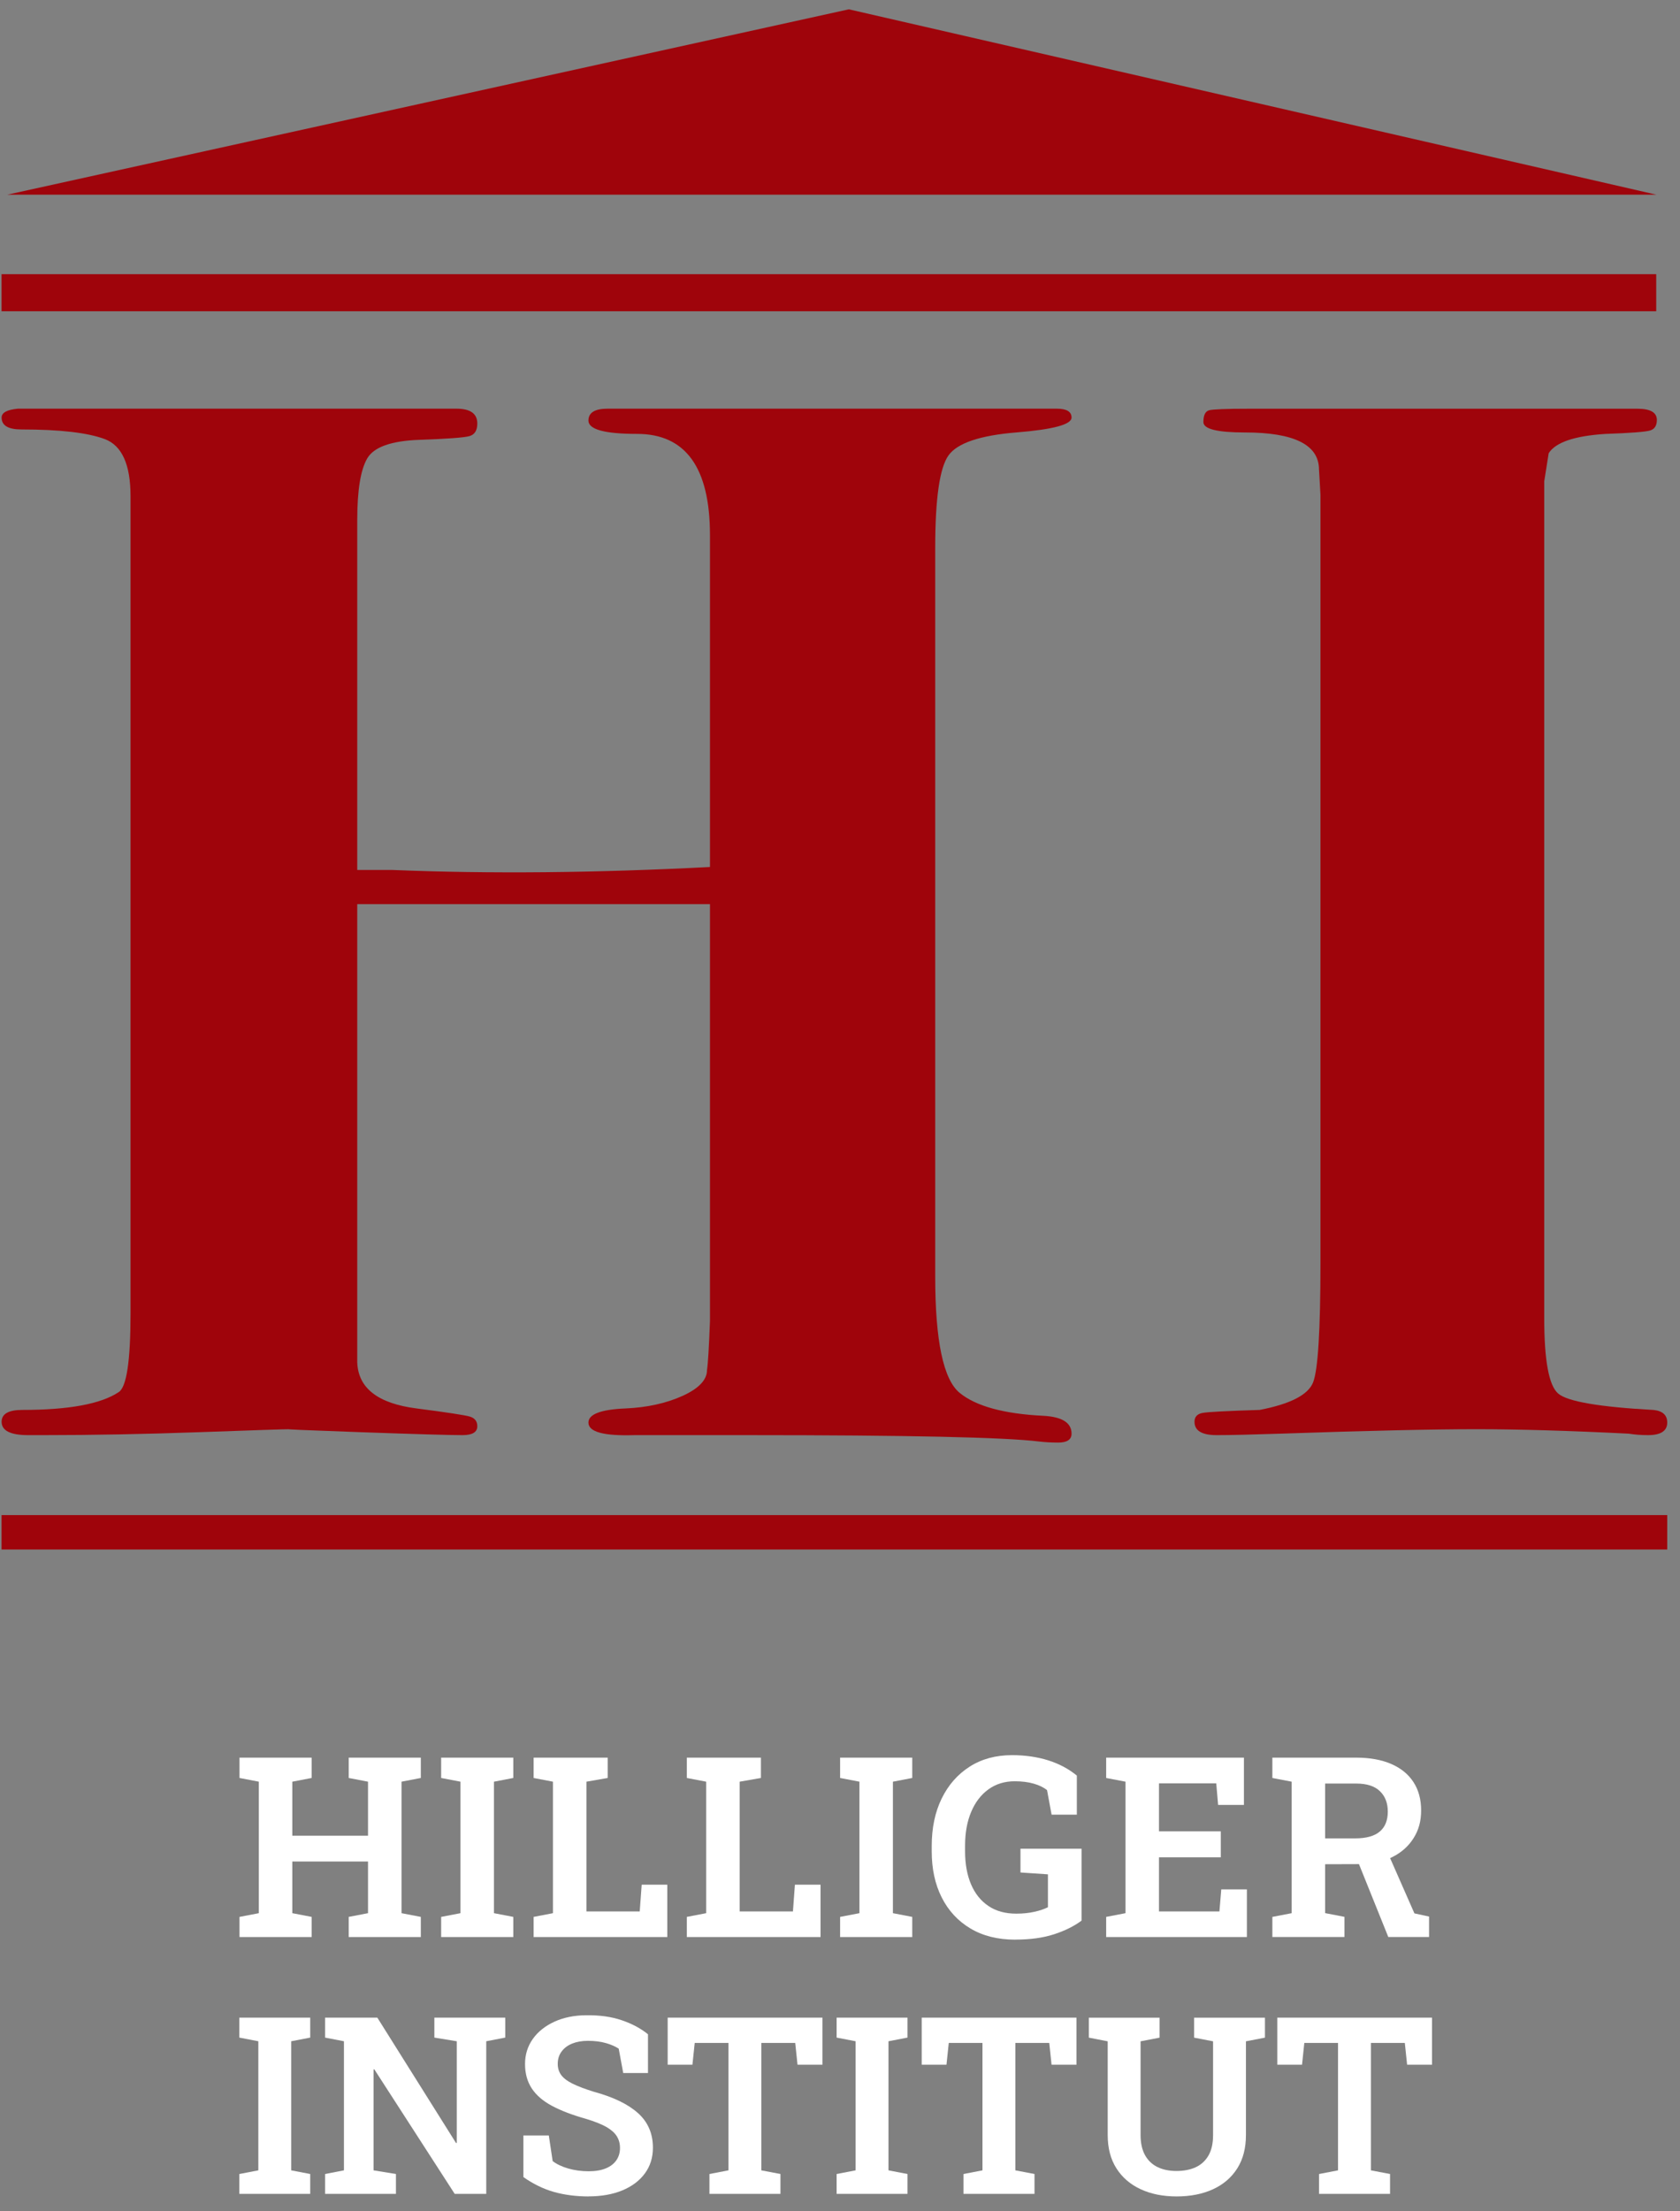 <svg width="92" height="121" viewBox="0 0 92 121" fill="none" xmlns="http://www.w3.org/2000/svg">
<rect x="0" y="0" width="92" height="121" fill="#808080" stroke="none"/>
<path d="M58.68 78.458C58.68 78.783 58.437 78.945 57.95 78.945C57.57 78.945 57.219 78.925 56.895 78.887C54.999 78.655 49.698 78.539 40.989 78.539H34.74C33.062 78.591 32.224 78.365 32.224 77.852C32.224 77.394 32.9 77.136 34.253 77.078C35.441 77.026 36.485 76.794 37.377 76.391C38.27 75.985 38.717 75.515 38.717 74.973C38.769 74.649 38.824 73.759 38.879 72.303V49.479H19.564V74.562C19.617 75.971 20.701 76.808 22.811 77.078C24.486 77.295 25.46 77.443 25.732 77.524C26.002 77.606 26.138 77.782 26.138 78.052C26.138 78.377 25.865 78.539 25.326 78.539C24.622 78.539 22.755 78.484 19.727 78.377C16.695 78.269 15.426 78.214 15.912 78.214C15.588 78.214 13.924 78.269 10.922 78.377C7.919 78.484 5.064 78.539 2.36 78.539H1.548C0.575 78.539 0.088 78.296 0.088 77.808C0.088 77.376 0.464 77.159 1.224 77.159C3.766 77.159 5.525 76.834 6.499 76.185C6.931 75.915 7.148 74.483 7.148 71.889V27.148C7.148 25.421 6.676 24.38 5.736 24.029C4.795 23.678 3.273 23.502 1.169 23.502C0.45 23.502 0.088 23.287 0.088 22.852C0.088 22.582 0.386 22.42 0.983 22.365C0.766 22.365 2.8 22.365 7.09 22.365H24.999C25.758 22.365 26.138 22.638 26.138 23.177C26.138 23.557 25.993 23.786 25.706 23.867C25.419 23.948 24.506 24.017 22.967 24.07C21.428 24.125 20.477 24.464 20.112 25.084C19.747 25.708 19.564 26.829 19.564 28.453V47.61H21.489C26.831 47.827 32.627 47.772 38.879 47.447V29.285C38.879 25.592 37.548 23.745 34.885 23.745C33.111 23.745 32.224 23.502 32.224 23.017C32.224 22.582 32.572 22.365 33.273 22.365H57.874C58.411 22.365 58.68 22.527 58.68 22.852C58.68 23.232 57.677 23.502 55.678 23.664C53.675 23.826 52.431 24.244 51.944 24.919C51.458 25.595 51.214 27.285 51.214 29.984V69.862C51.214 73.376 51.66 75.495 52.553 76.226C53.446 76.956 54.973 77.374 57.138 77.481C58.164 77.536 58.68 77.861 58.68 78.455V78.458Z" fill="#9F040B"/>
<path d="M91.301 77.849C91.301 78.31 90.947 78.539 90.246 78.539C89.866 78.539 89.516 78.51 89.191 78.458C85.945 78.296 83.157 78.214 80.832 78.214C78.508 78.214 74.827 78.296 70.12 78.458C68.549 78.51 67.387 78.539 66.63 78.539C65.819 78.539 65.413 78.296 65.413 77.808C65.413 77.539 65.561 77.376 65.859 77.322C66.155 77.269 67.198 77.214 68.984 77.159C70.659 76.834 71.633 76.336 71.905 75.657C72.175 74.982 72.311 72.805 72.311 69.123V27.076C72.256 26.102 72.23 25.644 72.23 25.696C72.23 24.345 70.876 23.667 68.172 23.667C66.656 23.667 65.9 23.478 65.9 23.099C65.9 22.719 66.007 22.504 66.225 22.449C66.439 22.397 67.143 22.368 68.335 22.368C67.793 22.368 68.766 22.368 71.256 22.368H89.678C90.379 22.368 90.733 22.574 90.733 22.983C90.733 23.29 90.611 23.481 90.368 23.557C90.124 23.635 89.298 23.699 87.892 23.748C86.214 23.858 85.186 24.209 84.809 24.803L84.565 26.343V72.135C84.565 74.457 84.82 75.837 85.336 76.269C85.849 76.701 87.594 77 90.57 77.162C91.058 77.22 91.301 77.449 91.301 77.852V77.849Z" fill="#9F040B"/>
<path d="M0.392 10.656L46.484 0.51L90.715 10.656H0.392Z" fill="#9F040B"/>
<path d="M90.698 15.005H0.085V17.034H90.698V15.005Z" fill="#9F040B"/>
<path d="M91.301 82.914H0.085V84.798H91.301V82.914Z" fill="#9F040B"/>
<path d="M13.116 106.007V104.903L14.174 104.7V97.504L13.116 97.301V96.188H17.066V97.301L16.008 97.504V100.458H20.153V97.504L19.095 97.301V96.188H23.045V97.301L21.988 97.504V104.7L23.045 104.903V106.007H19.095V104.903L20.153 104.7V101.873H16.008V104.7L17.066 104.903V106.007H13.116Z" fill="white"/>
<path d="M24.158 106.007V104.903L25.216 104.7V97.504L24.158 97.301V96.188H28.109V97.301L27.051 97.504V104.7L28.109 104.903V106.007H24.158Z" fill="white"/>
<path d="M29.222 106.007V104.903L30.28 104.7V97.504L29.222 97.301V96.188H33.279V97.301L32.114 97.504V104.604H35.033L35.14 103.14H36.543V106.007H29.222Z" fill="white"/>
<path d="M37.612 106.007V104.903L38.67 104.7V97.504L37.612 97.301V96.188H41.67V97.301L40.505 97.504V104.604H43.423L43.531 103.14H44.934V106.007H37.612Z" fill="white"/>
<path d="M46.006 106.007V104.903L47.064 104.7V97.504L46.006 97.301V96.188H49.956V97.301L48.898 97.504V104.7L49.956 104.903V106.007H46.006Z" fill="white"/>
<path d="M55.605 106.149C54.643 106.149 53.82 105.943 53.139 105.535C52.455 105.126 51.933 104.56 51.568 103.836C51.202 103.111 51.023 102.27 51.023 101.314V101.018C51.023 100.032 51.205 99.168 51.568 98.426C51.933 97.681 52.443 97.101 53.101 96.681C53.759 96.261 54.533 96.052 55.422 96.052C56.141 96.052 56.802 96.148 57.402 96.336C58.002 96.525 58.524 96.803 58.97 97.171V99.308H57.587L57.338 97.965C57.153 97.817 56.912 97.699 56.611 97.612C56.309 97.525 55.961 97.481 55.564 97.481C55.017 97.481 54.538 97.629 54.13 97.922C53.721 98.218 53.405 98.629 53.182 99.16C52.959 99.69 52.849 100.305 52.849 101.006V101.317C52.849 102.009 52.959 102.609 53.176 103.12C53.394 103.63 53.709 104.024 54.127 104.305C54.541 104.587 55.051 104.726 55.654 104.726C56.022 104.726 56.353 104.691 56.648 104.624C56.944 104.558 57.187 104.474 57.387 104.375V102.575L55.883 102.473V101.172H59.228V105.108C58.822 105.41 58.324 105.659 57.727 105.853C57.132 106.048 56.425 106.146 55.605 106.146V106.149Z" fill="white"/>
<path d="M60.576 106.007V104.903L61.634 104.7V97.504L60.576 97.301V96.188H68.12V98.777H66.706L66.604 97.597H63.468V100.221H66.853V101.644H63.468V104.604H66.778L66.879 103.398H68.282V106.007H60.576Z" fill="white"/>
<path d="M69.677 106.007V104.903L70.734 104.7V97.504L69.677 97.301V96.188H74.273C75.015 96.188 75.653 96.304 76.183 96.533C76.714 96.762 77.122 97.093 77.403 97.525C77.684 97.957 77.824 98.473 77.824 99.076C77.824 99.679 77.685 100.16 77.406 100.6C77.128 101.041 76.737 101.386 76.235 101.635C75.734 101.885 75.154 102.012 74.493 102.015L72.566 102.021V104.697L73.624 104.9V106.004H69.674H69.677V106.007ZM72.566 100.606H74.212C74.818 100.606 75.267 100.482 75.56 100.232C75.853 99.983 75.998 99.621 75.998 99.142C75.998 98.664 75.853 98.302 75.566 98.023C75.279 97.745 74.847 97.606 74.27 97.606H72.566V100.606ZM76.027 106.007L74.262 101.624L75.946 101.279L77.456 104.711L78.258 104.885V106.004H76.027V106.007Z" fill="white"/>
<path d="M13.107 120.061V118.974L14.147 118.774V111.709L13.107 111.509V110.416H16.988V111.509L15.947 111.709V118.774L16.988 118.974V120.061H13.107Z" fill="white"/>
<path d="M17.802 120.061V118.974L18.834 118.774V111.709L17.802 111.509V110.416H20.663L24.973 117.278L25.013 117.273V111.709L23.787 111.509V110.416H27.668V111.509L26.628 111.709V120.061H24.9L20.498 113.246L20.457 113.252V118.774L21.683 118.974V120.061H17.802Z" fill="white"/>
<path d="M32.236 120.201C31.552 120.201 30.923 120.119 30.346 119.96C29.77 119.798 29.207 119.525 28.662 119.142V116.864H30.054L30.265 118.267C30.483 118.435 30.764 118.568 31.108 118.67C31.456 118.771 31.83 118.824 32.236 118.824C32.607 118.824 32.92 118.771 33.172 118.667C33.427 118.563 33.618 118.415 33.752 118.223C33.885 118.032 33.952 117.806 33.952 117.551C33.952 117.296 33.891 117.087 33.772 116.899C33.653 116.71 33.456 116.542 33.187 116.388C32.914 116.238 32.549 116.093 32.085 115.954C31.343 115.745 30.726 115.51 30.23 115.246C29.735 114.982 29.367 114.664 29.12 114.29C28.874 113.916 28.752 113.472 28.752 112.956C28.752 112.44 28.894 111.982 29.178 111.582C29.462 111.182 29.859 110.869 30.364 110.637C30.868 110.408 31.451 110.289 32.108 110.286C32.842 110.277 33.488 110.367 34.047 110.559C34.607 110.747 35.088 111.005 35.485 111.327V113.446H34.129L33.882 112.115C33.705 111.996 33.474 111.895 33.187 111.811C32.9 111.727 32.569 111.686 32.193 111.686C31.871 111.686 31.587 111.736 31.337 111.834C31.091 111.933 30.897 112.078 30.755 112.269C30.613 112.457 30.543 112.686 30.543 112.95C30.543 113.179 30.604 113.379 30.729 113.553C30.854 113.724 31.059 113.884 31.352 114.029C31.645 114.174 32.039 114.324 32.537 114.478C33.592 114.765 34.392 115.153 34.937 115.64C35.482 116.128 35.755 116.759 35.755 117.536C35.755 118.076 35.607 118.545 35.314 118.942C35.021 119.342 34.61 119.65 34.082 119.87C33.555 120.088 32.937 120.198 32.23 120.198H32.236V120.201Z" fill="white"/>
<path d="M38.85 120.061V118.974L39.89 118.774V111.802H38.044L37.919 112.994H36.563V110.416H45.038V112.994H43.673L43.548 111.802H41.693V118.774L42.739 118.974V120.061H38.85Z" fill="white"/>
<path d="M45.815 120.061V118.974L46.855 118.774V111.709L45.815 111.509V110.416H49.695V111.509L48.655 111.709V118.774L49.695 118.974V120.061H45.815Z" fill="white"/>
<path d="M52.762 120.061V118.974L53.802 118.774V111.802H51.956L51.831 112.994H50.475V110.416H58.95V112.994H57.585L57.46 111.802H55.605V118.774L56.651 118.974V120.061H52.762Z" fill="white"/>
<path d="M64.433 120.201C63.688 120.201 63.031 120.07 62.462 119.806C61.894 119.543 61.454 119.163 61.135 118.661C60.816 118.16 60.66 117.554 60.66 116.844V111.712L59.628 111.512V110.419H63.5V111.512L62.46 111.712V116.844C62.46 117.281 62.541 117.644 62.7 117.936C62.862 118.229 63.089 118.447 63.384 118.592C63.68 118.737 64.028 118.809 64.43 118.809C64.833 118.809 65.196 118.737 65.497 118.595C65.799 118.45 66.027 118.232 66.19 117.942C66.352 117.649 66.43 117.284 66.43 116.844V111.712L65.39 111.512V110.419H69.271V111.512L68.23 111.712V116.844C68.23 117.56 68.071 118.168 67.755 118.667C67.436 119.169 66.993 119.548 66.424 119.809C65.856 120.07 65.19 120.201 64.43 120.201H64.433Z" fill="white"/>
<path d="M72.233 120.061V118.974L73.273 118.774V111.802H71.427L71.302 112.994H69.946V110.416H78.421V112.994H77.056L76.931 111.802H75.076V118.774L76.122 118.974V120.061H72.233Z" fill="white"/>
</svg>
